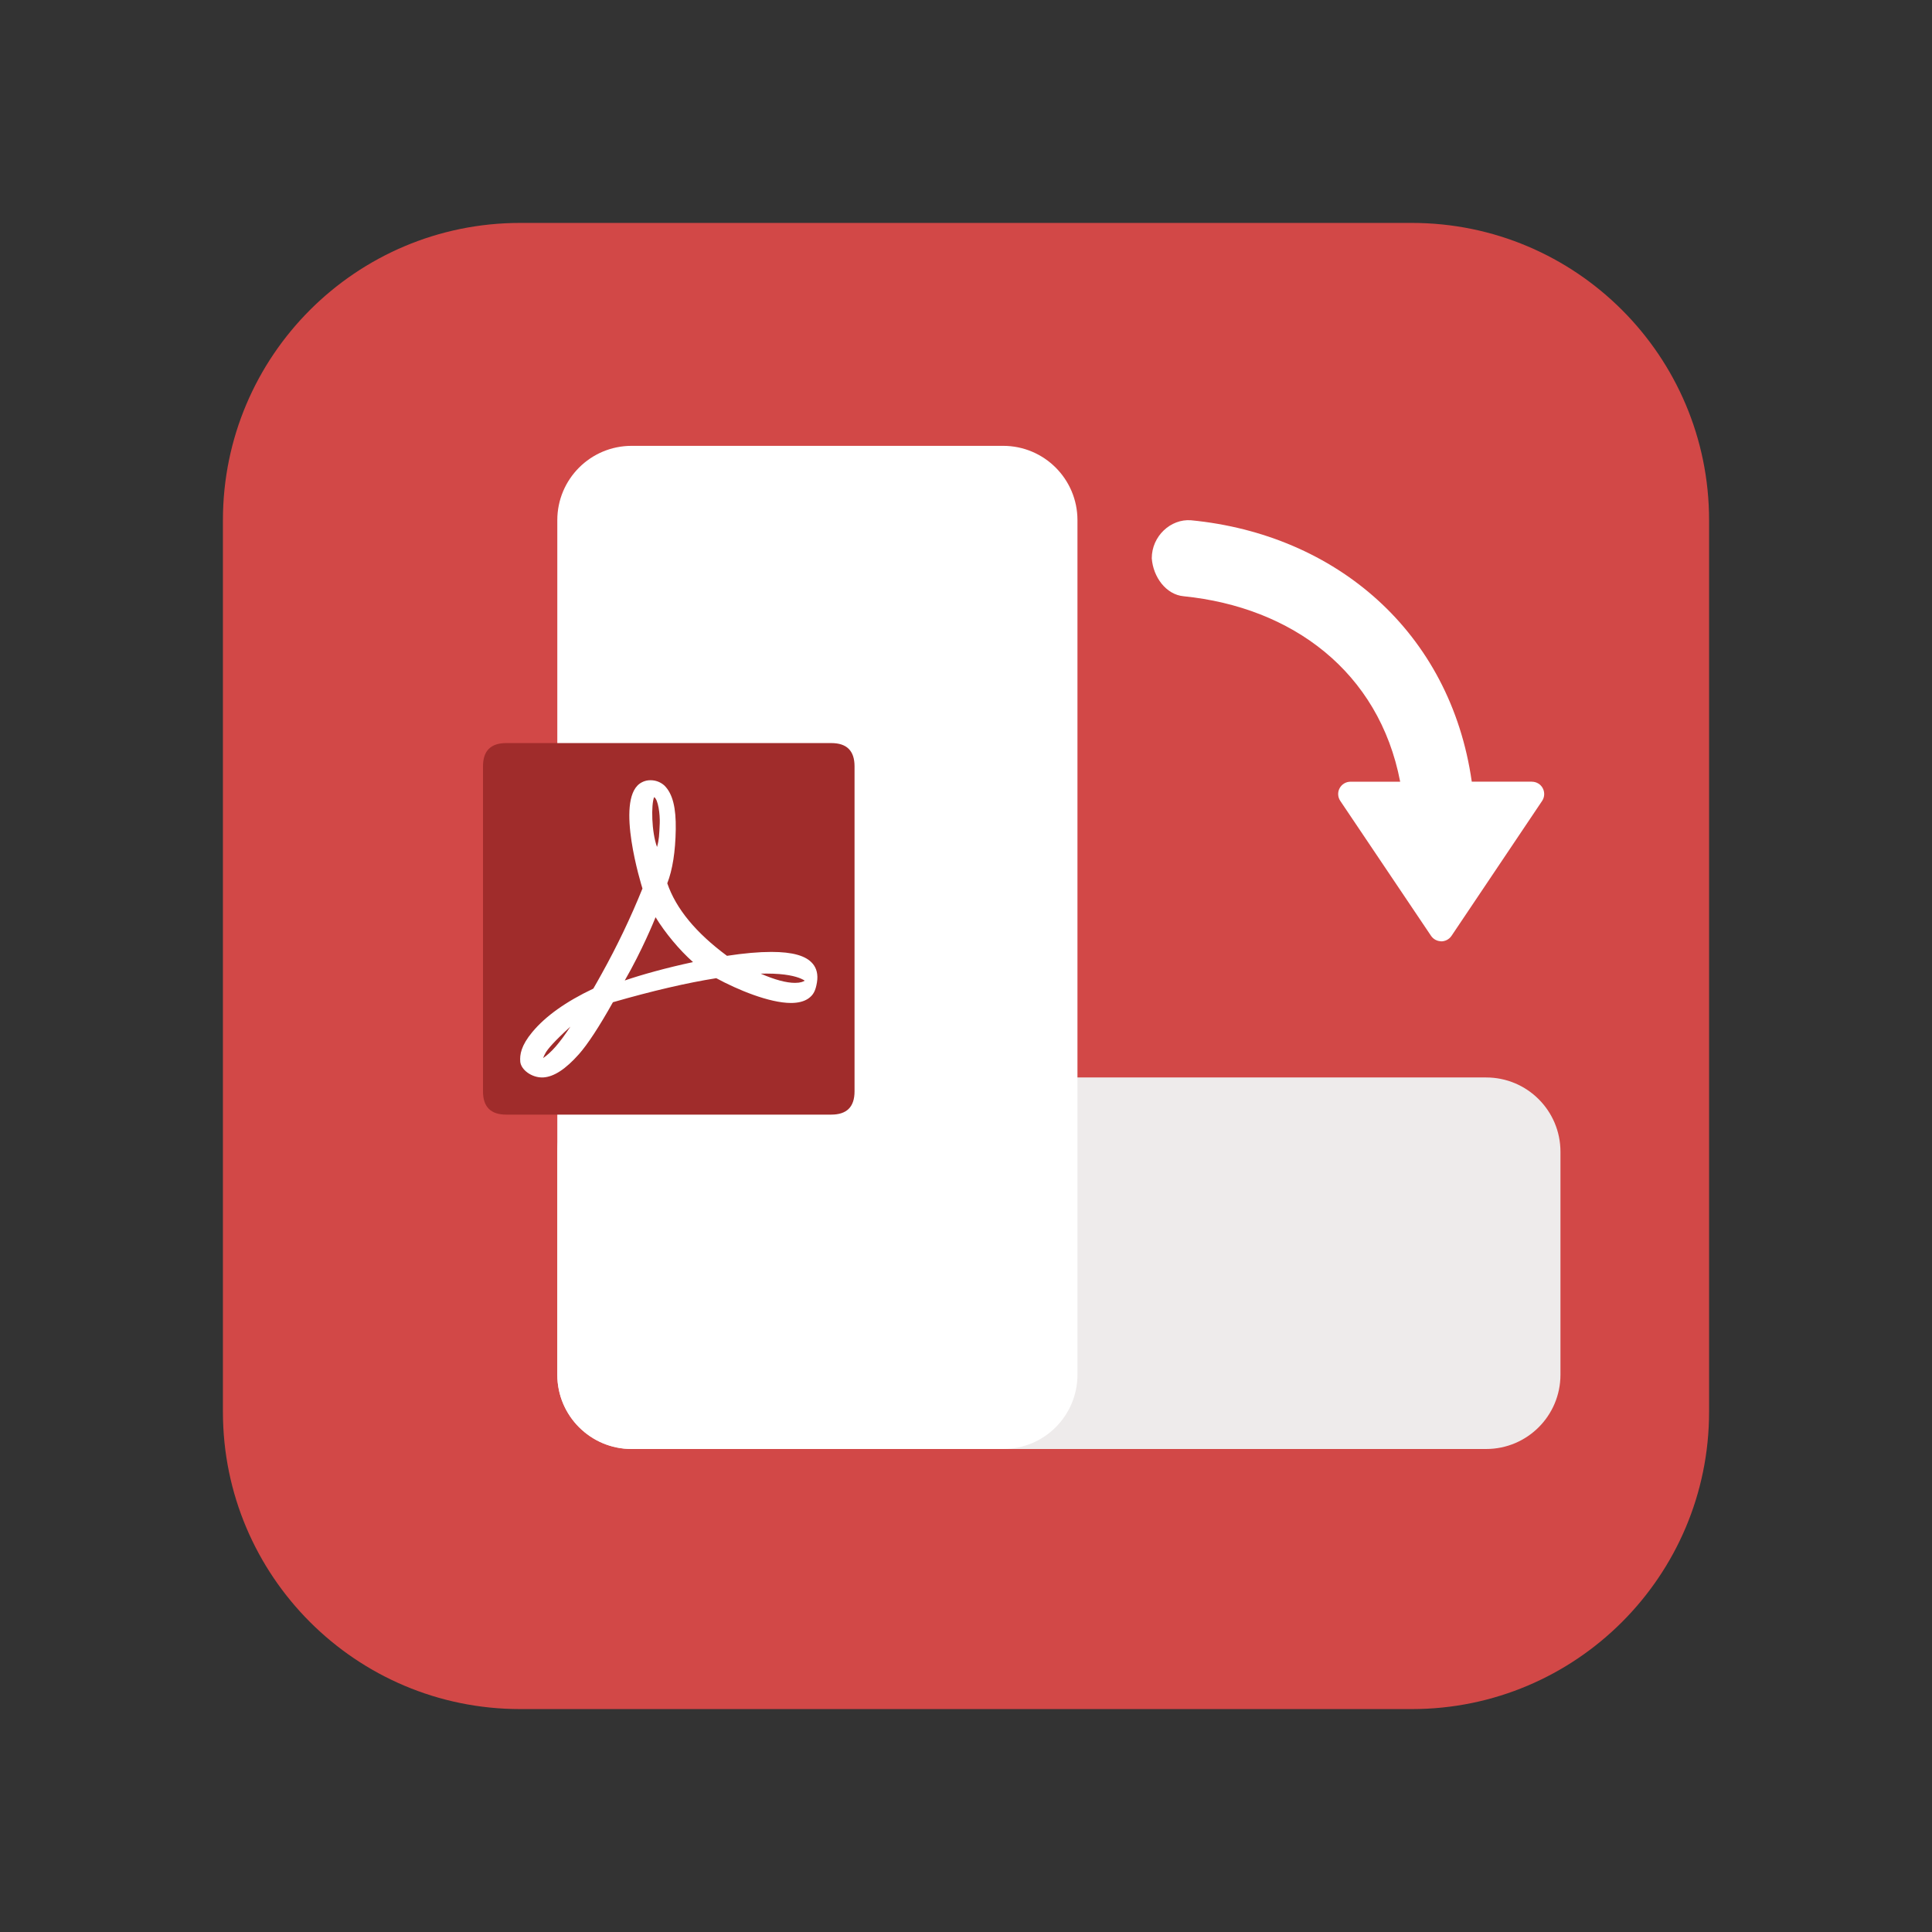 <svg xmlns="http://www.w3.org/2000/svg" xmlns:xlink="http://www.w3.org/1999/xlink" fill="none" version="1.1" width="52" height="52" viewBox="0 0 52 52"><rect x="0" y="0" width="52" height="52" fill="#333333" stroke="none"/><g><g style="opacity:0;"><path d="M0 5C4.90527396329193e-16 2.239 2.239 0 5 0L47 0C49.761 0 52 2.239 52 5L52 47C52 49.761 49.761 52 47 52L5 52C2.239 52 0 49.761 0 47Z" fill="#FFC243" fill-opacity="1"/></g><g><g><path d="M6 14C6 9.582 9.582 6 14 6L38 6C42.418 6 46 9.582 46 14L46 38C46 42.418 42.418 46 38 46L14 46C9.582 46 6 42.418 6 38Z" fill="#D24847" fill-opacity="1"/></g><g><g><g></g><g transform="matrix(0,1,-1,0,71,-13)"><path d="M42 31C42 29.895 42.895 29 44 29L50 29C51.105 29 52 29.895 52 31L52 54C52 55.105 51.105 56 50 56L44 56C42.895 56 42 55.105 42 54Z" fill="#EEEBEB" fill-opacity="1"/></g><g><path d="M15 14C15 12.895 15.895 12 17 12L27 12C28.105 12 29 12.895 29 14L29 37C29 38.105 28.105 39 27 39L17 39C15.895 39 15 38.105 15 37Z" fill="#FFFFFF" fill-opacity="1"/></g><g><g><g><path d="M13.625,20L22.375,20Q23,20,23,20.625L23,29.375Q23,30,22.375,30L13.625,30Q13,30,13,29.375L13,20.625Q13,20,13.625,20Z" fill="#A02C2B" fill-opacity="1"/></g><g><path d="M20.76,25.621C21.332,25.621,21.696,25.724,21.873,25.937L21.874,25.937C21.975,26.058,22.025,26.224,21.988,26.443C21.952,26.661,21.894,26.78,21.757,26.875C21.643,26.954,21.485,26.995,21.29,26.995C20.708,26.995,19.853,26.64,19.278,26.328C18.495,26.452,17.559,26.669,16.497,26.975C16.127,27.635,15.819,28.105,15.583,28.372C15.224,28.776,14.911,28.981,14.625,28.999C14.613,29,14.601,29,14.59,29C14.309,29,14.029,28.799,14.003,28.579L14.003,28.575C13.987,28.387,14.025,28.141,14.328,27.777Q14.864,27.133,15.969,26.609C16.079,26.42,16.066,26.438,16.196,26.207C16.608,25.466,16.974,24.701,17.292,23.915L17.291,23.912C17.258,23.804,16.567,21.572,17.213,21.095C17.299,21.032,17.403,20.999,17.509,21C17.647,20.999,17.78,21.05,17.883,21.143C18.109,21.366,18.197,21.751,18.188,22.321Q18.174,23.222,17.96,23.774Q18.311,24.798,19.567,25.726C20.027,25.656,20.428,25.621,20.76,25.621ZM17.606,21.455L17.605,21.457C17.524,21.656,17.534,22.389,17.684,22.797C17.739,22.601,17.743,22.479,17.757,22.16C17.767,21.923,17.715,21.513,17.606,21.455ZM18.653,25.895C18.285,25.568,17.903,25.11,17.645,24.687C17.615,24.765,17.275,25.597,16.815,26.39C17.245,26.241,17.935,26.048,18.653,25.895ZM21.562,26.342C21.419,26.279,21.143,26.204,20.633,26.204L20.475,26.206C20.853,26.371,21.163,26.454,21.399,26.454C21.541,26.454,21.62,26.422,21.66,26.395C21.638,26.38,21.606,26.361,21.562,26.342ZM15.352,27.632C14.92,28.025,14.749,28.228,14.687,28.333L14.687,28.333C14.659,28.381,14.636,28.431,14.617,28.479C14.839,28.327,15.056,28.082,15.352,27.632Z" fill-rule="evenodd" fill="#FFFFFF" fill-opacity="1"/></g></g></g><g><path d="M41.231,21.039L39.613,21.039C39.037,17.006,35.955,14.38,32.055,14.003C31.51,13.961,31,14.429,31,15.027C31.038,15.538,31.39,16.006,31.858,16.048C34.776,16.343,37.116,18.077,37.686,21.04L36.348,21.04C36.226,21.04,36.114,21.107,36.056,21.215C35.998,21.322,36.005,21.453,36.073,21.555L38.518,25.19C38.578,25.277,38.676,25.331,38.782,25.334L38.782,25.337C38.895,25.339,39.002,25.284,39.066,25.191L41.506,21.557C41.574,21.456,41.581,21.325,41.524,21.216C41.467,21.108,41.354,21.04,41.232,21.04L41.231,21.039Z" fill="#FFFFFF" fill-opacity="1"/></g></g></g></g></g></svg>
